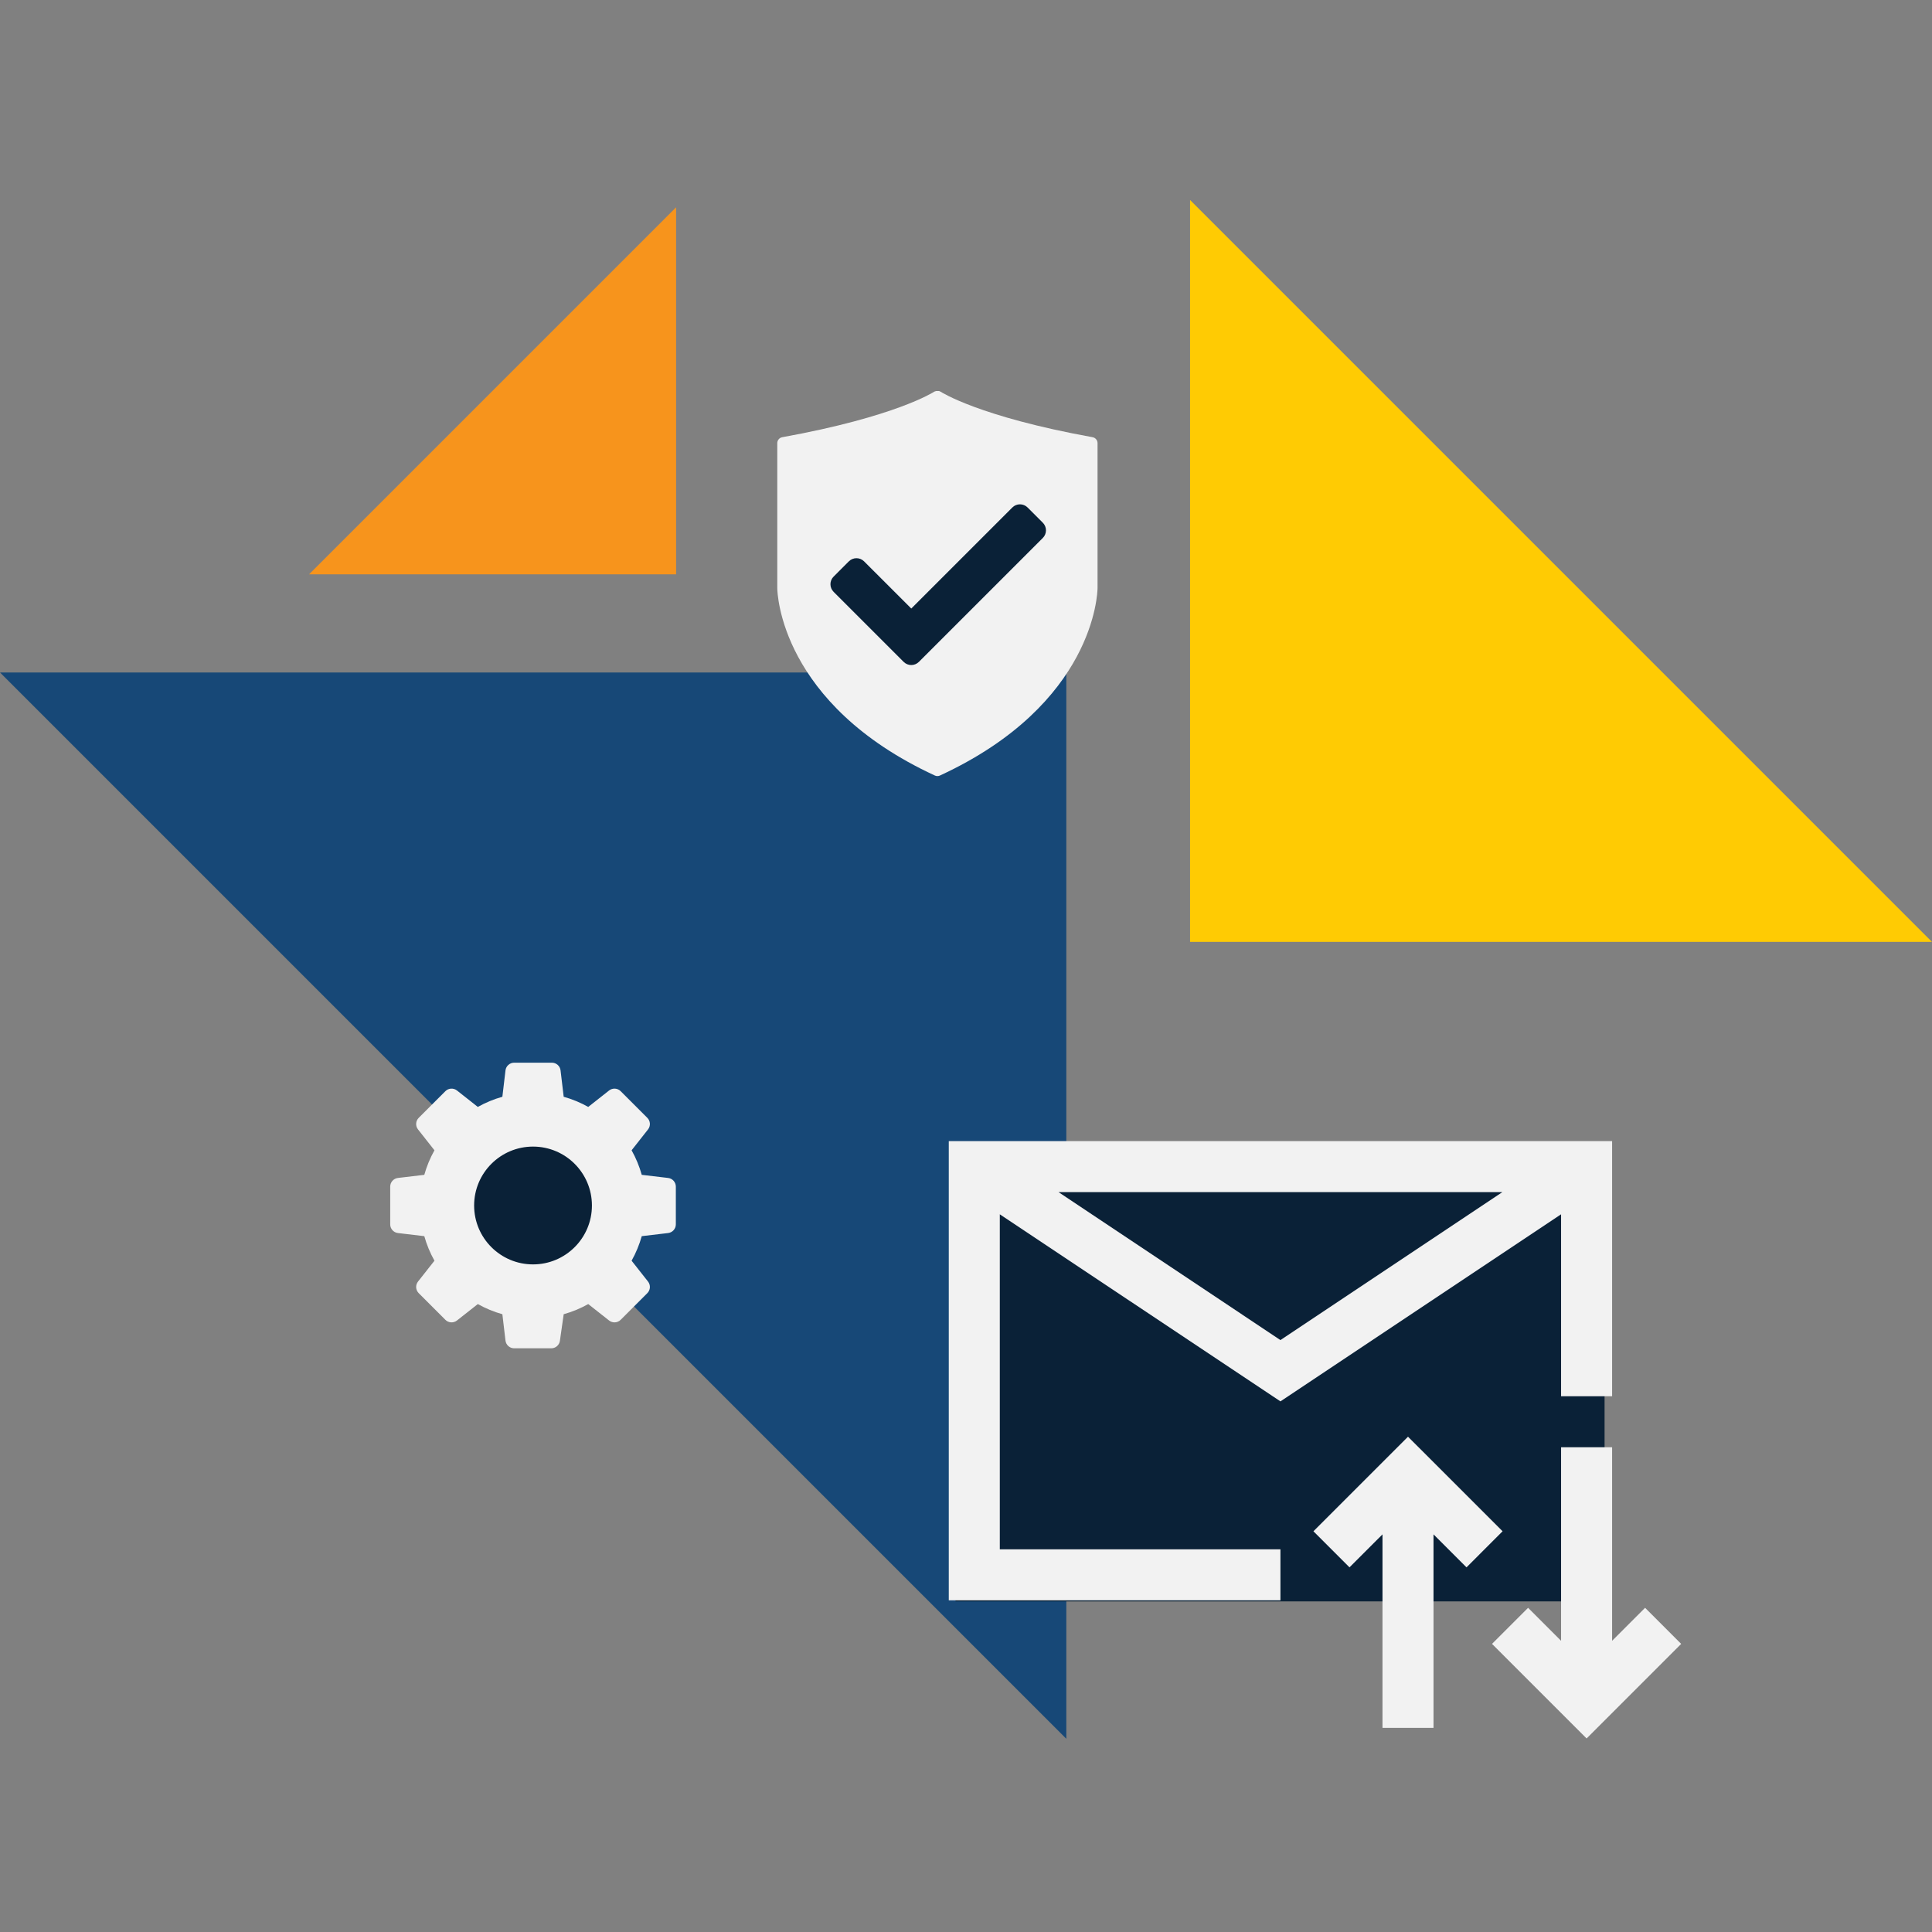 <svg xmlns="http://www.w3.org/2000/svg" xmlns:xlink="http://www.w3.org/1999/xlink" width="1000" zoomAndPan="magnify" viewBox="0 0 750 750" height="1000" preserveAspectRatio="xMidYMid meet" version="1.0"><rect x="0" y="0" width="750" height="750" fill="#808080" stroke="none"/><defs><clipPath id="d0edd41b16"><path d="M 461.992 77.648 L 749.98 77.648 L 749.98 365.637 L 461.992 365.637 Z M 461.992 77.648 " clip-rule="nonzero"/></clipPath><clipPath id="d2d57ce3c2"><path d="M 0 261.051 L 413.941 261.051 L 413.941 674.992 L 0 674.992 Z M 0 261.051 " clip-rule="nonzero"/></clipPath><clipPath id="44e383f0a5"><path d="M 119.961 80.469 L 262.297 80.469 L 262.297 222.969 L 119.961 222.969 Z M 119.961 80.469 " clip-rule="nonzero"/></clipPath><clipPath id="df1ffc3453"><path d="M 370.93 445.91 L 623 445.91 L 623 621.664 L 370.93 621.664 Z M 370.93 445.91 " clip-rule="nonzero"/></clipPath><clipPath id="e7aa333306"><path d="M 368 442.98 L 653 442.98 L 653 674.73 L 368 674.73 Z M 368 442.98 " clip-rule="nonzero"/></clipPath><clipPath id="ef80f7125b"><path d="M 301 151.805 L 426.996 151.805 L 426.996 302 L 301 302 Z M 301 151.805 " clip-rule="nonzero"/></clipPath><clipPath id="c1eaba1c47"><path d="M 322 195.348 L 407 195.348 L 407 259 L 322 259 Z M 322 195.348 " clip-rule="nonzero"/></clipPath><clipPath id="ce20ffe142"><path d="M 180.391 441.441 L 235.93 441.441 L 235.93 496.98 L 180.391 496.98 Z M 180.391 441.441 " clip-rule="nonzero"/></clipPath><clipPath id="ad157689dc"><path d="M 208.16 441.441 C 192.824 441.441 180.391 453.875 180.391 469.211 C 180.391 484.547 192.824 496.98 208.16 496.98 C 223.496 496.98 235.93 484.547 235.93 469.211 C 235.93 453.875 223.496 441.441 208.16 441.441 Z M 208.16 441.441 " clip-rule="nonzero"/></clipPath><clipPath id="438d1c818e"><path d="M 151.48 412.535 L 262.359 412.535 L 262.359 523.41 L 151.48 523.41 Z M 151.48 412.535 " clip-rule="nonzero"/></clipPath></defs><g clip-path="url(#d0edd41b16)"><path fill="#ffcb03" d="M 749.98 365.637 L 461.98 365.637 L 461.98 77.637 Z M 749.98 365.637 " fill-opacity="1" fill-rule="nonzero"/></g><g clip-path="url(#d2d57ce3c2)"><path fill="#174877" d="M 0 261.051 L 413.941 261.051 L 413.941 674.992 Z M 0 261.051 " fill-opacity="1" fill-rule="nonzero"/></g><g clip-path="url(#44e383f0a5)"><path fill="#f7941c" d="M 119.961 222.969 L 262.461 222.969 L 262.461 80.469 Z M 119.961 222.969 " fill-opacity="1" fill-rule="nonzero"/></g><g clip-path="url(#df1ffc3453)"><path fill="#0a2137" d="M 370.93 445.91 L 622.891 445.91 L 622.891 621.664 L 370.93 621.664 Z M 370.93 445.91 " fill-opacity="1" fill-rule="nonzero"/></g><g clip-path="url(#e7aa333306)"><path fill="#f2f2f2" d="M 368.316 442.98 L 368.316 621.25 L 497.066 621.25 L 497.066 601.441 L 388.125 601.441 L 388.125 471.395 L 497.066 544.012 L 606.008 471.395 L 606.008 542.02 L 625.816 542.02 L 625.816 442.98 Z M 410.93 462.789 L 583.203 462.789 L 497.066 520.219 Z M 546.586 557.727 L 509.871 594.438 L 523.875 608.445 L 536.684 595.637 L 536.684 670.77 L 556.488 670.77 L 556.488 595.637 L 569.297 608.445 L 583.301 594.438 Z M 606.008 561.824 L 606.008 636.957 L 593.203 624.148 L 579.199 638.156 L 615.914 674.867 L 652.625 638.156 L 638.621 624.148 L 625.816 636.957 L 625.816 561.824 Z M 606.008 561.824 " fill-opacity="1" fill-rule="nonzero"/></g><g clip-path="url(#ef80f7125b)"><path fill="#f2f2f2" d="M 424.145 169.727 C 380.082 161.766 365.352 152.188 365.203 152.094 C 365.195 152.09 365.191 152.09 365.184 152.09 C 364.941 151.93 364.68 151.828 364.406 151.77 C 364.348 151.758 364.289 151.754 364.23 151.746 C 363.836 151.688 363.449 151.754 363.086 151.895 C 362.926 151.953 362.762 151.992 362.613 152.09 C 362.609 152.09 362.602 152.094 362.598 152.094 C 362.453 152.191 347.719 161.766 303.66 169.727 C 302.547 169.926 301.738 170.895 301.738 172.027 L 301.738 228.316 C 301.758 230.137 302.906 273.312 362.922 301.062 C 363.238 301.211 363.574 301.277 363.902 301.277 C 364.23 301.277 364.566 301.207 364.883 301.062 C 424.914 273.312 426.047 230.137 426.066 228.293 L 426.066 172.027 C 426.066 170.895 425.258 169.926 424.145 169.727 Z M 424.145 169.727 " fill-opacity="1" fill-rule="nonzero"/></g><g clip-path="url(#c1eaba1c47)"><path fill="#0a2137" d="M 350.797 256.941 L 323.605 229.75 C 321.969 228.117 321.969 225.469 323.605 223.836 L 329.52 217.918 C 331.152 216.285 333.805 216.285 335.438 217.918 L 353.754 236.234 L 392.988 197.004 C 394.621 195.367 397.27 195.367 398.906 197.004 L 404.82 202.918 C 406.453 204.551 406.453 207.199 404.82 208.836 L 356.711 256.941 C 355.078 258.578 352.43 258.578 350.797 256.941 Z M 350.797 256.941 " fill-opacity="1" fill-rule="nonzero"/></g><g clip-path="url(#ce20ffe142)"><g clip-path="url(#ad157689dc)"><path fill="#0a2137" d="M 180.391 441.441 L 235.93 441.441 L 235.93 496.98 L 180.391 496.98 Z M 180.391 441.441 " fill-opacity="1" fill-rule="nonzero"/></g></g><g clip-path="url(#438d1c818e)"><path fill="#f2f2f2" d="M 206.922 490.836 C 194.293 490.836 184.055 480.602 184.055 467.973 C 184.055 455.344 194.293 445.105 206.922 445.105 C 219.547 445.105 229.785 455.344 229.785 467.973 C 229.785 480.602 219.547 490.836 206.922 490.836 Z M 259.363 457.281 L 249.129 456.07 C 248.203 452.781 246.891 449.578 245.188 446.539 L 251.562 438.445 C 252.629 437.098 252.512 435.164 251.297 433.949 L 240.941 423.594 C 239.727 422.379 237.797 422.266 236.445 423.328 L 228.355 429.707 C 225.312 428 222.109 426.688 218.824 425.766 L 217.609 415.527 C 217.41 413.82 215.961 412.535 214.242 412.535 L 199.598 412.535 C 197.879 412.535 196.434 413.82 196.23 415.527 L 195.02 425.766 C 191.73 426.688 188.527 428 185.488 429.707 L 177.395 423.328 C 176.047 422.266 174.113 422.379 172.898 423.594 L 162.543 433.949 C 161.328 435.164 161.211 437.098 162.277 438.445 L 168.656 446.539 C 166.949 449.578 165.637 452.781 164.711 456.07 L 154.477 457.281 C 152.77 457.484 151.48 458.93 151.48 460.648 L 151.48 475.293 C 151.48 477.012 152.77 478.461 154.477 478.664 L 164.711 479.875 C 165.637 483.16 166.949 486.363 168.656 489.406 L 162.277 497.496 C 161.211 498.848 161.328 500.781 162.543 501.996 L 172.898 512.352 C 174.113 513.566 176.047 513.68 177.395 512.613 L 185.488 506.238 C 188.527 507.941 191.73 509.254 195.02 510.18 L 196.23 520.418 C 196.434 522.125 197.879 523.41 199.598 523.41 L 214 523.41 C 215.688 523.41 217.121 522.168 217.355 520.496 L 218.824 510.18 C 222.109 509.254 225.312 507.941 228.355 506.238 L 236.445 512.613 C 237.797 513.68 239.727 513.566 240.941 512.352 L 251.297 501.996 C 252.512 500.781 252.629 498.848 251.562 497.496 L 245.188 489.406 C 246.891 486.363 248.203 483.16 249.129 479.875 L 259.363 478.664 C 261.074 478.461 262.359 477.012 262.359 475.293 L 262.359 460.648 C 262.359 458.93 261.074 457.484 259.363 457.281 " fill-opacity="1" fill-rule="nonzero"/></g></svg>